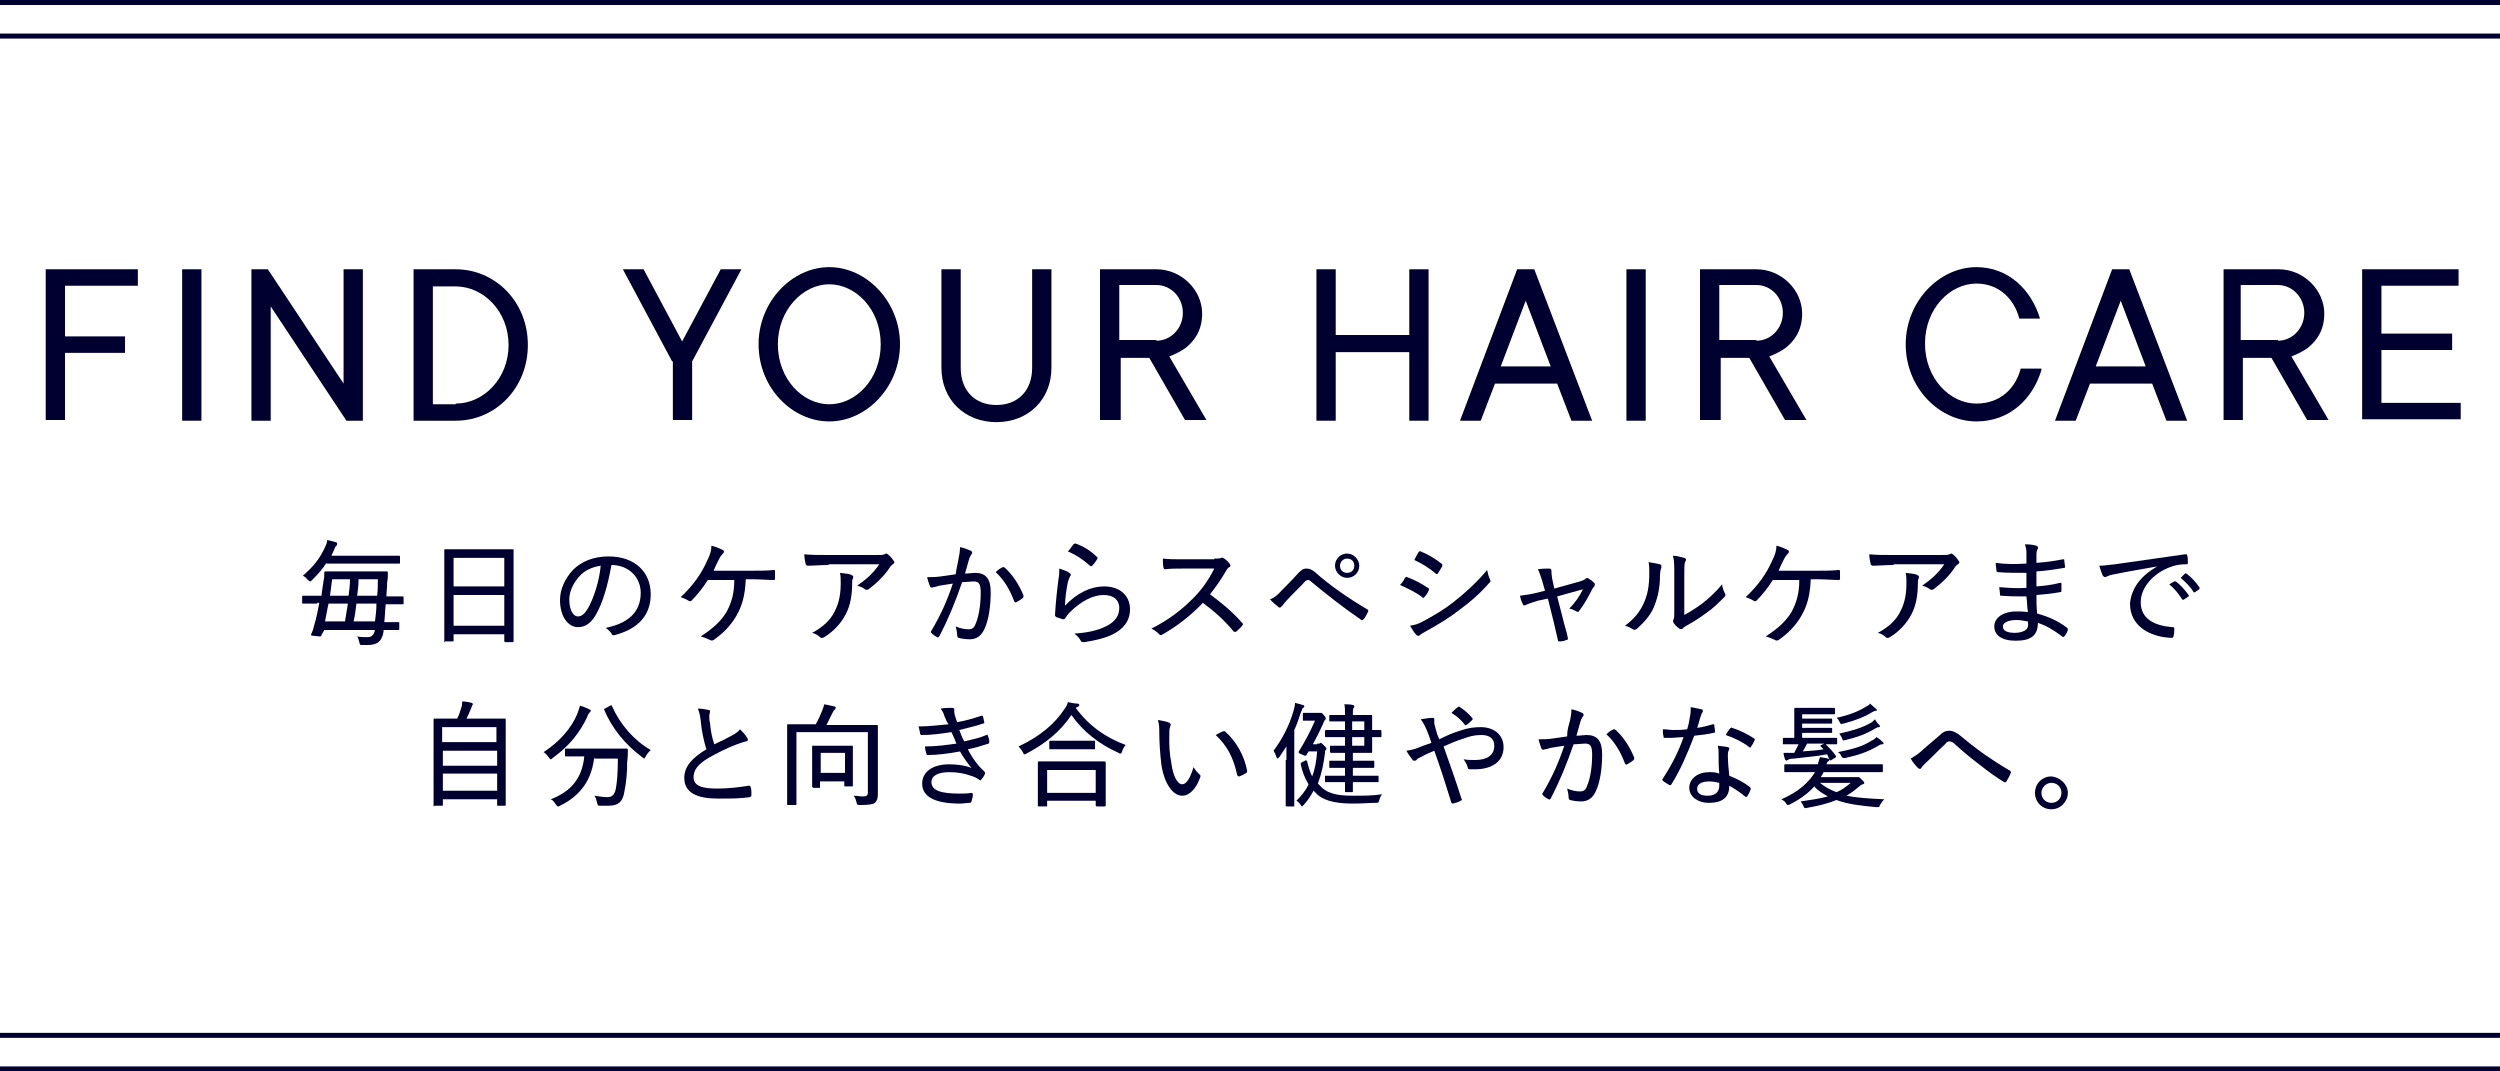 <?xml version="1.0" encoding="utf-8"?>
<!-- Generator: Adobe Illustrator 27.0.0, SVG Export Plug-In . SVG Version: 6.00 Build 0)  -->
<svg version="1.1" id="レイヤー_1" xmlns="http://www.w3.org/2000/svg" xmlns:xlink="http://www.w3.org/1999/xlink" x="0px"
	 y="0px" viewBox="0 0 350 150" style="enable-background:new 0 0 350 150;" xml:space="preserve">
<style type="text/css">
	.st0{fill:#000030;}
</style>
<g>
	<g>
		<rect class="st0" width="350" height="0.7"/>
	</g>
	<g>
		<rect y="4.7" class="st0" width="350" height="0.7"/>
	</g>
</g>
<g>
	<g>
		<rect y="144.6" class="st0" width="350" height="0.7"/>
	</g>
	<g>
		<rect y="149.3" class="st0" width="350" height="0.7"/>
	</g>
</g>
<g>
	<path class="st0" d="M6.4,37.7h12.9V40H9.1v7.1h8.4v2.3H9.1v9.4H6.4V37.7z"/>
	<path class="st0" d="M25.5,37.7h2.7v21.2h-2.7V37.7z"/>
	<path class="st0" d="M35.2,37.7h2.3l10.6,16v-16h2.7v21.2h-2.3l-10.6-16v16h-2.7V37.7z"/>
	<path class="st0" d="M57.9,37.7h5.9c5.5,0,10.1,4.5,10.1,10.6c0,6-4.5,10.6-10.1,10.6h-5.9V37.7z M63.8,56.5c3.9,0,7.4-3.5,7.4-8.2
		c0-4.7-3.5-8.2-7.4-8.2h-3.2v16.5H63.8z"/>
	<path class="st0" d="M94.1,50.6l-6.9-12.9h2.9l5.4,10.1l5.4-10.1h2.9l-6.9,12.9v8.2h-2.7V50.6z"/>
	<path class="st0" d="M126,48.2c0,6-4.7,10.8-9.9,10.8s-9.9-4.7-9.9-10.8c0-6,4.7-10.8,9.9-10.8S126,42.2,126,48.2z M108.9,48.2
		c0,4.9,3.5,8.4,7.2,8.4s7.2-3.5,7.2-8.4c0-4.9-3.5-8.4-7.2-8.4S108.9,43.4,108.9,48.2z"/>
	<path class="st0" d="M131.8,37.7h2.7v13.8c0,3.2,2,5.2,5,5.2s5-2,5-5.2V37.7h2.7v13.8c0,4.4-3.2,7.6-7.7,7.6
		c-4.5,0-7.7-3.2-7.7-7.6V37.7z"/>
	<path class="st0" d="M154,37.7h7.9c3.5,0,6.4,2.9,6.4,6.2c0,2.5-1.2,3.9-2.3,4.8c-0.7,0.5-1.5,0.9-2.3,1.2l5.2,8.9h-3l-5-8.7h-4
		v8.7H154V37.7z M161.9,47.7c2,0,3.7-1.7,3.7-3.9s-1.7-3.9-3.7-3.9h-5.2v7.7H161.9z"/>
	<path class="st0" d="M184.3,37.7h2.7v9.2h10.3v-9.2h2.7v21.2h-2.7v-9.6H187v9.6h-2.7V37.7z"/>
	<path class="st0" d="M212.4,37.7h2.4l8.1,21.2h-2.9l-2-5.2h-8.7l-2,5.2h-2.9L212.4,37.7z M217.1,51.3l-3.5-9.2l-3.5,9.2H217.1z"/>
	<path class="st0" d="M227.7,37.7h2.7v21.2h-2.7V37.7z"/>
	<path class="st0" d="M238,37.7h7.9c3.5,0,6.4,2.9,6.4,6.2c0,2.5-1.2,3.9-2.3,4.8c-0.7,0.5-1.5,0.9-2.3,1.2l5.2,8.9h-3l-5-8.7h-4
		v8.7H238V37.7z M245.9,47.7c2,0,3.7-1.7,3.7-3.9s-1.7-3.9-3.7-3.9h-5.2v7.7H245.9z"/>
	<path class="st0" d="M285.8,51.8c-1.2,4-4.4,7.2-9.1,7.2c-5.2,0-9.9-4.7-9.9-10.8c0-6,4.7-10.8,9.9-10.8c4.5,0,7.7,3.2,8.9,7.2
		h-2.9c-0.7-2.7-2.8-4.9-6-4.9c-3.7,0-7.2,3.5-7.2,8.4c0,4.9,3.5,8.4,7.2,8.4c3.4,0,5.5-2.2,6.2-4.9H285.8z"/>
	<path class="st0" d="M295.7,37.7h2.4l8.1,21.2h-2.9l-2-5.2h-8.7l-2,5.2h-2.9L295.7,37.7z M300.4,51.3l-3.5-9.2l-3.5,9.2H300.4z"/>
	<path class="st0" d="M311.1,37.7h7.9c3.5,0,6.4,2.9,6.4,6.2c0,2.5-1.2,3.9-2.3,4.8c-0.7,0.5-1.5,0.9-2.3,1.2l5.2,8.9h-3l-5-8.7h-4
		v8.7h-2.7V37.7z M318.9,47.7c2,0,3.7-1.7,3.7-3.9s-1.7-3.9-3.7-3.9h-5.2v7.7H318.9z"/>
	<path class="st0" d="M330.8,37.7h13.4V40h-10.8v6.7h9.9v2.3h-9.9v7.4h11.1v2.3h-13.8V37.7z"/>
</g>
<g>
	<path class="st0" d="M44.4,84.5c-1.4,0-1.9,0-2,0c-0.1,0-0.1,0-0.1-0.1v-0.9c0-0.1,0-0.1,0.1-0.1c0.1,0,0.6,0,2,0H45
		c0.1-0.7,0.2-1.5,0.3-2.1c0.1-0.4,0.1-0.7,0.1-1.1c0-0.1,0-0.2,0.2-0.2c0.1,0,0.6,0,2.1,0h4.2c1.5,0,2.1,0,2.2,0
		c0.1,0,0.2,0,0.2,0.2c0,0.4,0,0.9-0.1,1.3c0,0.7-0.1,1.4-0.1,2h0.3c1.5,0,1.9,0,2,0c0.1,0,0.1,0,0.1,0.1v0.9c0,0.1,0,0.1-0.1,0.1
		c-0.1,0-0.6,0-2,0H54c-0.1,0.9-0.1,1.7-0.2,2.5c1.4,0,1.9,0,2,0c0.1,0,0.1,0,0.1,0.1v0.8c0,0.1,0,0.2-0.1,0.2c-0.1,0-0.6,0-2.1,0
		c0,0.1,0,0.2,0,0.2c-0.2,1.3-0.8,1.9-2.2,1.9c-0.2,0-0.5,0-0.8,0c-0.3,0-0.3,0-0.4-0.4c-0.1-0.3-0.1-0.5-0.3-0.8
		c0.5,0.1,1,0.1,1.4,0.1c0.6,0,0.9-0.2,1.1-1h-7.1L45,88.9c0,0.2-0.1,0.2-0.3,0.2L43.8,89c-0.3,0-0.3-0.1-0.2-0.3
		c0.2-0.4,0.3-0.8,0.4-1.2c0.3-1,0.5-2,0.7-3.1H44.4z M45.7,78.8c-0.5,0.8-1.1,1.5-2,2.4c-0.1,0.1-0.2,0.2-0.3,0.2s-0.1-0.1-0.3-0.2
		c-0.2-0.3-0.5-0.5-0.7-0.6c1.5-1.3,2.4-2.4,3.2-4.2c0.1-0.2,0.2-0.5,0.2-0.8c0.4,0.1,0.9,0.2,1.2,0.3c0.1,0,0.2,0.1,0.2,0.2
		c0,0.1,0,0.2-0.1,0.3c-0.1,0.1-0.2,0.2-0.3,0.5c-0.1,0.3-0.3,0.6-0.4,0.9h7.2c1.6,0,2.1,0,2.2,0c0.1,0,0.2,0,0.2,0.1v0.9
		c0,0.1,0,0.1-0.2,0.1c-0.1,0-0.6,0-2.2,0H45.7z M48.3,87c0.1-0.8,0.3-1.7,0.4-2.5H46c-0.2,0.8-0.3,1.6-0.5,2.5H48.3z M46.5,81.1
		c-0.1,0.8-0.2,1.5-0.3,2.3h2.6c0.1-0.8,0.2-1.5,0.2-2.3H46.5z M49.9,84.5c-0.1,0.8-0.2,1.7-0.4,2.5h3c0.1-0.8,0.2-1.6,0.2-2.5H49.9
		z M50.2,81.1c0,0.8-0.1,1.6-0.2,2.3h2.8c0.1-0.8,0.1-1.6,0.1-2.3H50.2z"/>
	<path class="st0" d="M62.3,89.9c-0.1,0-0.1,0-0.1-0.1c0-0.1,0-1,0-5.6v-3.1c0-3.1,0-4,0-4.1c0-0.1,0-0.1,0.1-0.1c0.1,0,0.7,0,2.2,0
		h5.1c1.6,0,2.1,0,2.2,0c0.1,0,0.1,0,0.1,0.1c0,0.1,0,1,0,3.7v3.5c0,4.6,0,5.4,0,5.5c0,0.1,0,0.2-0.1,0.2h-1c-0.1,0-0.2,0-0.2-0.2
		v-0.9h-7.1v0.9c0,0.1,0,0.1-0.1,0.1H62.3z M63.5,82.1h7.1v-4h-7.1V82.1z M70.6,87.6v-4.3h-7.1v4.3H70.6z"/>
	<path class="st0" d="M83.4,86.1c-0.7,1.2-1.5,1.7-2.5,1.7c-1.3,0-2.5-1.4-2.5-3.8c0-1.5,0.7-3,1.8-4.2c1.2-1.2,2.9-1.9,5-1.9
		c3.7,0,5.9,2.2,5.9,5.3c0,2.8-1.6,4.8-5,5.7c-0.3,0.1-0.4,0-0.5-0.2c-0.1-0.2-0.4-0.5-0.8-0.8c3-0.6,4.9-2.1,4.9-4.9
		c0-2.2-1.7-3.9-4.1-3.9C85.1,81.9,84.4,84.4,83.4,86.1z M81.1,80.7c-0.9,1-1.4,2.2-1.4,3.2c0,1.6,0.6,2.4,1.2,2.4
		c0.5,0,0.9-0.3,1.4-1.1c0.8-1.4,1.6-3.8,1.8-6C82.8,79.4,81.8,79.9,81.1,80.7z"/>
	<path class="st0" d="M104.4,81.2c-0.1,2.2-0.5,3.6-1.3,5c-0.8,1.4-1.9,2.5-3.2,3.4c-0.2,0.1-0.3,0.1-0.5,0
		c-0.4-0.2-0.9-0.4-1.3-0.5c1.7-1.1,2.8-2.1,3.6-3.4c0.7-1.3,1.1-2.6,1.1-4.5h-3.7c-0.7,1.1-1.5,2.1-2.3,2.9c-0.1,0.1-0.3,0.1-0.4,0
		c-0.3-0.2-0.8-0.4-1.1-0.5c1.8-1.7,2.9-3.3,3.7-5.1c0.4-0.8,0.6-1.4,0.6-2.1c0.5,0.1,1.2,0.4,1.6,0.6c0.2,0.1,0.2,0.4,0,0.5
		c-0.2,0.2-0.4,0.5-0.5,0.7c-0.3,0.6-0.6,1.2-0.8,1.7h5.5c1,0,2,0,2.9-0.1c0.2,0,0.2,0.1,0.2,0.2c0,0.3,0,0.7,0,1
		c0,0.1,0,0.2-0.2,0.2c-0.8,0-1.9-0.1-2.8-0.1H104.4z"/>
	<path class="st0" d="M116,79.1c-1.1,0-2.1,0.1-2.9,0.1c-0.2,0-0.2-0.1-0.3-0.2c-0.1-0.4-0.2-1-0.2-1.4c1,0.1,1.9,0.1,3.3,0.1h6.7
		c0.8,0,1,0,1.2-0.1c0.1,0,0.2-0.1,0.3-0.1c0.1,0,0.2,0.1,0.3,0.2c0.3,0.2,0.5,0.5,0.7,0.8c0.2,0.2,0.1,0.4-0.1,0.5
		c-0.2,0.1-0.3,0.3-0.4,0.4c-0.7,1.1-1.8,2.2-3,3.1c-0.2,0.1-0.4,0.1-0.5,0c-0.3-0.2-0.6-0.4-1.1-0.5c1.3-0.9,2.3-1.8,3.1-3H116z
		 M116.9,85.5c0.6-1.2,0.8-2.4,0.8-3.9c0-0.6,0-0.9-0.1-1.4c0.6,0.1,1.3,0.1,1.6,0.3c0.3,0.1,0.3,0.3,0.2,0.5
		c-0.1,0.2-0.1,0.4-0.1,0.7c0,1.4-0.2,3-0.9,4.3c-0.6,1.2-1.7,2.4-3,3.2c-0.2,0.1-0.4,0.2-0.6,0c-0.3-0.3-0.7-0.5-1.1-0.6
		C115.2,87.8,116.3,86.8,116.9,85.5z"/>
	<path class="st0" d="M134.2,78.2c0.1-0.5,0.2-1,0.2-1.6c0.6,0.1,1,0.3,1.5,0.5c0.2,0.1,0.3,0.3,0.1,0.5c-0.1,0.2-0.2,0.3-0.3,0.6
		c-0.2,0.7-0.4,1.4-0.6,2.1c0.5,0,1.1-0.1,1.4-0.1c1.5,0,2.2,0.8,2.2,2.7c0,2-0.3,4-0.9,5.2c-0.4,0.9-1.1,1.4-2,1.4
		c-0.7,0-1.2-0.1-1.6-0.2c-0.1,0-0.2-0.2-0.2-0.4c0-0.4-0.1-0.8-0.2-1.2c0.7,0.3,1.3,0.4,1.8,0.4c0.5,0,0.8-0.2,1-0.8
		c0.4-0.9,0.7-2.5,0.7-4.3c0-1.2-0.2-1.6-1-1.6c-0.4,0-1.1,0.1-1.6,0.1c-1,2.9-2,5.3-3.2,7.6c-0.1,0.1-0.2,0.2-0.3,0.1
		c-0.2-0.1-0.7-0.4-0.8-0.6c-0.1-0.1-0.1-0.2,0-0.3c1.3-2.2,2.2-4.2,3-6.6c-0.6,0.1-1.2,0.2-1.9,0.3c-0.4,0.1-0.6,0.2-0.8,0.2
		c-0.2,0.1-0.4,0.1-0.5-0.1c-0.1-0.3-0.3-0.8-0.4-1.3c0.6,0,1.3,0,1.9-0.1c0.8-0.1,1.4-0.2,2.1-0.3
		C133.9,79.5,134.1,78.9,134.2,78.2z M140.4,79.4c0.1,0,0.2,0,0.3,0.1c1.1,1,2,2.4,2.6,3.9c0,0.1,0,0.2-0.1,0.3
		c-0.2,0.2-0.7,0.5-0.9,0.6c-0.1,0.1-0.3,0-0.3-0.1c-0.6-1.6-1.4-3-2.6-4.1C139.7,79.8,140.1,79.5,140.4,79.4z"/>
	<path class="st0" d="M149.7,80.2c0.2,0.1,0.3,0.3,0.1,0.5c-0.1,0.2-0.2,0.5-0.3,0.8c-0.2,1-0.4,2.3-0.4,3.3
		c1.6-1.7,3.5-2.7,5.5-2.7c2.2,0,3.6,1.3,3.6,3.2c0,1.7-1,2.8-2.4,3.5c-1.2,0.6-2.7,0.9-4,1.1c-0.3,0-0.4,0-0.5-0.2
		c-0.2-0.4-0.5-0.7-0.9-1c1.7-0.1,3.2-0.4,4.4-1c1.3-0.6,1.9-1.5,1.9-2.6c0-1-0.7-1.8-2.2-1.8c-1.5,0-3.2,0.9-4.7,2.4
		c-0.3,0.3-0.5,0.6-0.7,0.9c-0.1,0.1-0.1,0.1-0.3,0.1c-0.3-0.1-0.6-0.2-0.9-0.3c-0.1-0.1-0.2-0.1-0.2-0.3c0.1-1.8,0.3-3.6,0.5-5.1
		c0.1-0.5,0.1-0.9,0.1-1.4C148.9,79.8,149.5,80,149.7,80.2z M150.3,76.2c0.1-0.1,0.1-0.1,0.3-0.1c1.1,0.4,2.1,1,3,1.9
		c0.1,0.1,0.1,0.1,0,0.3c-0.2,0.3-0.4,0.6-0.7,0.9c-0.1,0.1-0.2,0.1-0.3,0c-0.9-0.8-1.9-1.5-3.1-2C149.9,76.8,150.1,76.4,150.3,76.2
		z"/>
	<path class="st0" d="M170,78.2c0.5,0,0.8,0,1-0.1c0.1-0.1,0.2,0,0.4,0.1c0.3,0.2,0.6,0.5,0.8,0.8c0.1,0.2,0.1,0.3-0.1,0.4
		c-0.2,0.1-0.4,0.4-0.5,0.6c-0.7,1.2-1.4,2.2-2.2,3.2c1.6,1.2,3.1,2.4,4.5,4c0.1,0.1,0.2,0.2,0,0.4c-0.2,0.3-0.5,0.5-0.8,0.8
		c-0.1,0.1-0.2,0.1-0.4,0c-1.3-1.6-2.8-2.9-4.3-4c-1.8,1.9-3.7,3.3-5.6,4.4c-0.2,0.1-0.4,0.2-0.5,0c-0.3-0.3-0.7-0.6-1.1-0.8
		c2.4-1.2,4.2-2.6,5.8-4.2c1.1-1.1,2.1-2.4,3-4.2h-4.5c-0.9,0-1.6,0-2.4,0.1c-0.1,0-0.2-0.1-0.2-0.2c-0.1-0.3-0.1-0.9-0.1-1.3
		c0.8,0.1,1.6,0.1,2.6,0.1H170z"/>
	<path class="st0" d="M179.4,82.7c0.7-0.7,1.5-1.5,2.3-2.4c0.5-0.5,0.7-0.7,1.2-0.7c0.4,0,0.7,0.1,1.2,0.5c2,1.8,4.6,3.6,7.3,5.2
		c0.2,0.1,0.2,0.2,0.1,0.4c-0.2,0.4-0.4,0.8-0.6,1c-0.1,0.1-0.2,0.2-0.3,0.1c-2.5-1.7-4.9-3.6-7.2-5.5c-0.1-0.1-0.2-0.1-0.3-0.1
		c-0.1,0-0.2,0.1-0.3,0.1c-0.7,0.8-1.6,1.6-2.7,2.8c-0.4,0.4-0.5,0.7-0.7,0.8c-0.1,0.2-0.3,0.2-0.4,0.1c-0.3-0.3-0.8-0.6-1.2-1.1
		C178.2,83.8,178.8,83.4,179.4,82.7z M190.3,79.2c0,1-0.8,1.7-1.7,1.7s-1.7-0.8-1.7-1.7c0-1,0.8-1.7,1.7-1.7S190.3,78.3,190.3,79.2z
		 M187.6,79.2c0,0.6,0.4,1,1,1s1-0.4,1-1c0-0.6-0.4-1-1-1S187.6,78.7,187.6,79.2z"/>
	<path class="st0" d="M196.7,80.9c0.1-0.1,0.2-0.2,0.3-0.1c1.1,0.4,2,0.9,2.9,1.5c0.2,0.1,0.2,0.2,0.1,0.4c-0.1,0.3-0.4,0.7-0.6,0.9
		c-0.1,0.1-0.2,0.2-0.3,0c-0.9-0.7-2-1.2-3.1-1.7C196.4,81.5,196.6,81.1,196.7,80.9z M199.2,87c1.5-0.8,2.9-1.6,4.4-2.8
		c1.3-1,3.1-2.6,4.6-4.4c0.1,0.5,0.2,0.9,0.4,1.3c0.1,0.2,0.1,0.4-0.1,0.5c-1.4,1.6-2.7,2.7-4.2,3.8c-1.4,1.1-2.9,2-4.7,3
		c-0.4,0.2-0.7,0.4-0.8,0.5c-0.2,0.2-0.4,0.1-0.5,0c-0.3-0.3-0.6-0.8-0.9-1.3C198,87.5,198.5,87.4,199.2,87z M198.6,77.3
		c0.1-0.1,0.2-0.2,0.3-0.1c1,0.4,2,1,2.9,1.7c0.2,0.1,0.1,0.2,0.1,0.4c-0.2,0.3-0.4,0.7-0.6,1c-0.1,0.1-0.2,0.1-0.3,0
		c-0.8-0.7-1.9-1.4-3-1.9C198.2,78,198.4,77.6,198.6,77.3z"/>
	<path class="st0" d="M215.3,84.1c-0.6,0.2-1.3,0.4-1.7,0.6c-0.2,0.1-0.3,0.1-0.4-0.1c-0.1-0.2-0.3-0.6-0.4-1.2
		c0.8-0.1,1.5-0.2,2.3-0.4l1.2-0.3l-0.4-1.4c-0.2-0.6-0.3-1-0.6-1.6c0.5-0.1,1.3-0.1,1.6-0.1c0.2,0,0.3,0.1,0.3,0.3
		c0,0.2,0,0.5,0.1,1.1l0.3,1.4l3.6-1c0.3-0.1,0.6-0.2,0.8-0.4c0.1-0.1,0.3-0.1,0.4,0c0.2,0.1,0.6,0.4,0.8,0.6c0.1,0.1,0.1,0.3,0,0.5
		c-0.1,0.1-0.2,0.2-0.3,0.4c-0.5,1-1.1,2.1-1.8,3c-0.1,0.2-0.2,0.2-0.4,0.1c-0.2-0.1-0.5-0.3-1-0.4c0.8-0.8,1.5-1.8,1.9-2.7l-3.6,1
		l0.8,3.1c0.2,0.9,0.5,1.7,0.7,2.7c0,0.2,0,0.3-0.2,0.3c-0.2,0.1-0.6,0.2-0.9,0.2c-0.2,0-0.3,0-0.3-0.2c-0.2-0.9-0.4-1.7-0.6-2.6
		l-0.8-3.2L215.3,84.1z"/>
	<path class="st0" d="M232.4,79c0.2,0.1,0.2,0.2,0.2,0.4c-0.1,0.3-0.2,0.7-0.2,1.2c0,1.9-0.4,3.3-0.9,4.5c-0.5,1.1-1.3,2-2.3,2.9
		c-0.2,0.2-0.4,0.2-0.6,0.1c-0.3-0.2-0.7-0.4-1.1-0.5c1.2-0.9,2-1.8,2.6-3.1c0.5-1.1,0.8-2.2,0.8-4.3c0-0.7,0-1-0.1-1.5
		C231.4,78.8,232,78.9,232.4,79z M235.8,86.1c0.9-0.5,1.7-1,2.5-1.6c0.9-0.7,1.9-1.6,2.8-2.7c0,0.4,0.2,0.9,0.4,1.3
		c0.1,0.2,0.1,0.3-0.1,0.5c-0.8,0.8-1.6,1.6-2.5,2.2c-0.8,0.6-1.7,1.2-2.8,1.8c-0.3,0.2-0.4,0.2-0.5,0.4c-0.2,0.1-0.4,0.1-0.5,0
		c-0.3-0.2-0.6-0.5-0.8-0.8c-0.1-0.2-0.1-0.3,0-0.5c0.1-0.2,0.1-0.4,0.1-1.4v-4.7c0-1.5,0-2.2-0.2-2.8c0.5,0,1.2,0.2,1.6,0.3
		c0.3,0.1,0.3,0.3,0.1,0.6c-0.1,0.3-0.1,0.7-0.1,2V86.1z"/>
	<path class="st0" d="M253.5,81.2c-0.1,2.2-0.5,3.6-1.3,5c-0.8,1.4-1.9,2.5-3.2,3.4c-0.2,0.1-0.3,0.1-0.5,0
		c-0.4-0.2-0.9-0.4-1.3-0.5c1.7-1.1,2.8-2.1,3.6-3.4c0.7-1.3,1.1-2.6,1.1-4.5h-3.7c-0.7,1.1-1.5,2.1-2.3,2.9c-0.1,0.1-0.3,0.1-0.4,0
		c-0.3-0.2-0.8-0.4-1.1-0.5c1.8-1.7,2.9-3.3,3.7-5.1c0.4-0.8,0.6-1.4,0.6-2.1c0.5,0.1,1.2,0.4,1.6,0.6c0.2,0.1,0.2,0.4,0,0.5
		c-0.2,0.2-0.4,0.5-0.5,0.7c-0.3,0.6-0.6,1.2-0.8,1.7h5.5c1,0,2,0,2.9-0.1c0.2,0,0.2,0.1,0.2,0.2c0,0.3,0,0.7,0,1
		c0,0.1,0,0.2-0.2,0.2c-0.8,0-1.9-0.1-2.8-0.1H253.5z"/>
	<path class="st0" d="M265.1,79.1c-1.1,0-2.1,0.1-2.9,0.1c-0.2,0-0.2-0.1-0.3-0.2c-0.1-0.4-0.2-1-0.2-1.4c1,0.1,1.9,0.1,3.3,0.1h6.7
		c0.8,0,1,0,1.2-0.1c0.1,0,0.2-0.1,0.3-0.1c0.1,0,0.2,0.1,0.3,0.2c0.3,0.2,0.5,0.5,0.7,0.8c0.2,0.2,0.1,0.4-0.1,0.5
		c-0.2,0.1-0.3,0.3-0.4,0.4c-0.7,1.1-1.8,2.2-3,3.1c-0.2,0.1-0.4,0.1-0.5,0c-0.3-0.2-0.6-0.4-1.1-0.5c1.3-0.9,2.3-1.8,3.1-3H265.1z
		 M266.1,85.5c0.6-1.2,0.8-2.4,0.8-3.9c0-0.6,0-0.9-0.1-1.4c0.6,0.1,1.3,0.1,1.6,0.3c0.3,0.1,0.3,0.3,0.2,0.5
		c-0.1,0.2-0.1,0.4-0.1,0.7c0,1.4-0.2,3-0.9,4.3c-0.6,1.2-1.7,2.4-3,3.2c-0.2,0.1-0.4,0.2-0.6,0c-0.3-0.3-0.7-0.5-1.1-0.6
		C264.4,87.8,265.5,86.8,266.1,85.5z"/>
	<path class="st0" d="M283.7,83.5c-1.2,0-2.4,0-3.5-0.1c-0.2,0-0.2,0-0.2-0.2c0-0.3-0.1-0.7-0.1-1c1.2,0.1,2.5,0.2,3.8,0.1
		c0-0.7,0-1.4,0-2.1c-1.6,0-2.8,0-4-0.1c-0.1,0-0.2-0.1-0.2-0.2c0-0.3-0.1-0.6-0.1-1.1c1.4,0.2,2.8,0.2,4.3,0.1c0-0.6,0-1.1,0-1.6
		c0-0.4-0.1-0.7-0.2-1.1c0.7,0,1.2,0.1,1.6,0.2c0.2,0.1,0.3,0.3,0.2,0.4c-0.1,0.2-0.2,0.4-0.2,0.8c0,0.4,0,0.7,0,1.2
		c1.5-0.1,2.7-0.3,3.7-0.5c0.1,0,0.2,0,0.2,0.1c0,0.3,0.1,0.7,0.1,0.9c0,0.2,0,0.2-0.1,0.2c-1.2,0.2-2.4,0.4-3.9,0.5
		c0,0.7,0,1.5,0,2.1c1.2-0.1,2.1-0.2,3.3-0.5c0.1,0,0.2,0,0.2,0.1c0,0.2,0,0.6,0,1c0,0.1,0,0.2-0.2,0.2c-1.1,0.2-2,0.3-3.3,0.4
		c0,0.9,0,1.7,0.1,2.6c1.5,0.4,2.9,1,4.2,2c0.1,0.1,0.1,0.2,0.1,0.3c-0.1,0.3-0.3,0.7-0.5,0.9c-0.1,0.1-0.2,0.1-0.3,0
		c-1.2-0.9-2.2-1.5-3.4-1.9c0,1.8-1,2.5-3.1,2.5c-2,0-3-0.8-3-2c0-1.2,1.2-2.1,3.1-2.1c0.5,0,1,0,1.6,0.1
		C283.8,85,283.8,84.3,283.7,83.5z M282.3,86.8c-1.2,0-1.9,0.4-1.9,0.9c0,0.6,0.6,0.9,1.7,0.9c0.7,0,1.3-0.2,1.6-0.5
		c0.2-0.2,0.3-0.5,0.2-1.1C283.3,86.9,282.8,86.8,282.3,86.8z"/>
	<path class="st0" d="M302,79.3c-2.2,0.4-4.1,0.7-6,1.1c-0.6,0.1-0.8,0.2-1,0.3c-0.1,0-0.2,0.1-0.3,0.1c-0.1,0-0.2-0.1-0.3-0.2
		c-0.2-0.4-0.3-0.8-0.5-1.4c0.7,0,1.1-0.1,2.2-0.2c2.2-0.3,5.6-0.8,9.8-1.4c0.2,0,0.3,0,0.3,0.1c0.1,0.3,0.1,0.8,0.1,1.1
		c0,0.2-0.1,0.2-0.3,0.2c-0.8,0-1.4,0.1-2.2,0.4c-2.4,0.9-4.1,2.9-4.1,4.9c0,2.4,2,3.3,4.4,3.5c0.2,0,0.3,0,0.3,0.2
		c0,0.3,0,0.7-0.1,1c0,0.2-0.1,0.3-0.3,0.3c-2.8-0.1-5.8-1.5-5.8-4.8C298.4,82.4,299.6,80.7,302,79.3L302,79.3z M304.4,81.4
		c0.1,0,0.1,0,0.2,0c0.6,0.4,1.3,1.2,1.8,1.9c0.1,0.1,0,0.2,0,0.2l-0.6,0.4c-0.1,0.1-0.2,0.1-0.3,0c-0.5-0.8-1.1-1.5-1.8-2.1
		L304.4,81.4z M305.9,80.3c0.1,0,0.1-0.1,0.2,0c0.7,0.5,1.3,1.2,1.8,1.9c0.1,0.1,0,0.2,0,0.3l-0.6,0.4c-0.1,0.1-0.2,0-0.2,0
		c-0.4-0.7-1.1-1.4-1.8-2L305.9,80.3z"/>
</g>
<g>
	<path class="st0" d="M60.8,112.9c-0.1,0-0.1,0-0.1-0.1c0-0.1,0-0.9,0-5.1v-3c0-3,0-3.8,0-3.9c0-0.1,0-0.2,0.1-0.2
		c0.1,0,0.7,0,2.2,0h1c0.3-0.5,0.4-1,0.6-1.6c0.1-0.2,0.1-0.5,0.1-0.8c0.4,0,1,0.1,1.3,0.2c0.1,0,0.2,0.1,0.2,0.2
		c0,0.1-0.1,0.1-0.1,0.2C66,99,66,99.1,65.9,99.3c-0.2,0.4-0.3,0.8-0.6,1.3h3.2c1.6,0,2.1,0,2.2,0c0.1,0,0.1,0,0.1,0.2
		c0,0.1,0,0.9,0,3.5v3.3c0,4.3,0,5,0,5.1c0,0.1,0,0.1-0.1,0.1h-1c-0.1,0-0.1,0-0.1-0.1v-0.8h-7.6v0.8c0,0.1,0,0.1-0.1,0.1H60.8z
		 M61.9,103.9h7.6v-2.1h-7.6V103.9z M69.6,107.2v-2.1h-7.6v2.1H69.6z M69.6,110.7v-2.4h-7.6v2.4H69.6z"/>
	<path class="st0" d="M80.8,100c0.1-0.3,0.3-0.8,0.4-1.2c0.4,0.1,0.9,0.3,1.3,0.5c0.2,0.1,0.2,0.1,0.2,0.2c0,0.1,0,0.1-0.1,0.2
		c-0.1,0.1-0.3,0.3-0.4,0.7c-1.1,2.3-2.6,4.1-4.8,5.7c-0.1,0.1-0.2,0.2-0.3,0.2c-0.1,0-0.1-0.1-0.3-0.3c-0.2-0.3-0.5-0.6-0.7-0.7
		C78.4,103.8,80,101.9,80.8,100z M83.2,105.9c-0.3,3.2-1.9,5.5-4.8,6.9c-0.1,0.1-0.2,0.1-0.3,0.1c-0.1,0-0.1-0.1-0.3-0.3
		c-0.2-0.3-0.4-0.6-0.7-0.7c2.9-1.1,4.4-3,4.7-6h-0.5c-1.5,0-2,0-2.1,0c-0.1,0-0.1,0-0.1-0.1v-0.9c0-0.1,0-0.1,0.1-0.1
		c0.1,0,0.6,0,2.1,0h4.2c1.6,0,2.1,0,2.2,0c0.1,0,0.2,0,0.2,0.2c0,0.5,0,1-0.1,1.7c0,1.5-0.1,2.7-0.4,4.2c-0.2,1.2-0.7,1.9-2.2,1.9
		c-0.5,0-0.8,0-1.2,0c-0.3,0-0.3,0-0.4-0.4c-0.1-0.4-0.2-0.8-0.4-1c0.8,0.1,1.2,0.2,1.8,0.2c0.7,0,1-0.3,1.2-1.1
		c0.2-1,0.3-2.4,0.3-4.3H83.2z M85.4,98.8c0.2-0.1,0.2-0.1,0.3,0.1c1.1,2.5,3.1,4.8,5.4,6.1c-0.2,0.2-0.5,0.5-0.7,0.9
		c-0.1,0.2-0.2,0.3-0.2,0.3c-0.1,0-0.1-0.1-0.3-0.2c-2.4-1.8-4.2-4-5.3-6.6c-0.1-0.1,0-0.2,0.1-0.2L85.4,98.8z"/>
	<path class="st0" d="M99.2,99.4c0.2,0,0.2,0.1,0.2,0.2c0,0.2-0.1,0.4-0.1,0.6c0,0.3,0,0.7,0.1,1c0.1,1.2,0.3,2.1,0.6,3
		c0.9-0.4,1.7-0.8,2.6-1.3c0.5-0.3,0.8-0.5,1-0.8c0.4,0.4,0.8,0.8,1,1.2c0.2,0.2,0.1,0.5-0.2,0.5c-0.4,0.1-1,0.3-1.5,0.5
		c-1.3,0.5-2.6,1.2-3.7,1.8c-1.5,0.9-2.1,1.7-2.1,2.7c0,1.2,1.1,1.6,3.3,1.6c1.6,0,3.2-0.2,4.4-0.4c0.2,0,0.2,0,0.3,0.2
		c0.1,0.3,0.1,0.7,0.1,1.1c0,0.2-0.1,0.2-0.2,0.3c-1.4,0.2-2.6,0.2-4.5,0.2c-2.9,0-4.7-0.8-4.7-2.9c0-1.6,1.1-2.8,3.1-4
		c-0.4-1.2-0.7-2.8-0.8-4c-0.1-0.8-0.2-1.2-0.4-1.7C98.1,99.2,98.8,99.3,99.2,99.4z"/>
	<path class="st0" d="M122.9,108.5c0,1.3,0,2.1,0,2.7c0,0.5-0.1,0.9-0.4,1.2c-0.3,0.2-0.8,0.3-2.1,0.3c-0.4,0-0.4,0-0.5-0.4
		c-0.1-0.4-0.2-0.7-0.4-0.9c0.5,0,0.8,0.1,1.3,0.1c0.5,0,0.7-0.1,0.7-0.6v-8.4h-10v7.7c0,1.6,0,2.3,0,2.4c0,0.1,0,0.1-0.1,0.1h-1.1
		c-0.1,0-0.1,0-0.1-0.1c0-0.1,0-0.8,0-2.5V104c0-1.7,0-2.4,0-2.5c0-0.1,0-0.1,0.1-0.1c0.1,0,0.7,0,2.2,0h1.7
		c0.4-0.7,0.7-1.4,0.9-1.9c0.1-0.3,0.2-0.5,0.3-0.9c0.5,0.1,1,0.2,1.4,0.3c0.1,0,0.2,0.1,0.2,0.2c0,0.1-0.1,0.2-0.1,0.2
		c-0.1,0.1-0.2,0.2-0.3,0.4c-0.3,0.6-0.6,1.2-0.9,1.8h4.8c1.6,0,2.1,0,2.2,0c0.1,0,0.2,0,0.2,0.1c0,0.1,0,0.9,0,2.6V108.5z
		 M113.8,110.2c-0.1,0-0.1,0-0.1-0.1c0-0.1,0-0.5,0-2.6v-1.3c0-1.2,0-1.6,0-1.7c0-0.1,0-0.1,0.1-0.1c0.1,0,0.5,0,1.7,0h2.1
		c1.2,0,1.6,0,1.7,0c0.1,0,0.1,0,0.1,0.1c0,0.1,0,0.5,0,1.5v1.4c0,2.1,0,2.5,0,2.6c0,0.1,0,0.1-0.1,0.1h-0.9c-0.2,0-0.2,0-0.2-0.1
		v-0.6h-3.4v0.8c0,0.1,0,0.1-0.2,0.1H113.8z M114.9,108.2h3.4v-2.8h-3.4V108.2z"/>
	<path class="st0" d="M132.2,100.2c-0.1-0.4-0.3-0.7-0.5-1c0.5-0.1,1.1-0.1,1.6-0.1c0.2,0,0.3,0.1,0.3,0.2c0,0.1,0,0.2,0,0.3
		c0,0.1,0,0.3,0.1,0.6c0.1,0.4,0.2,0.6,0.3,0.9c1.2-0.2,2.2-0.5,3.4-0.9c0.1,0,0.2,0,0.2,0.1c0.1,0.2,0.1,0.5,0.2,0.8
		c0,0.1,0,0.2-0.2,0.2c-1.1,0.4-2.2,0.6-3.3,0.9c0.2,0.5,0.4,1.1,0.7,1.6c1.2-0.3,2.2-0.5,3.1-0.9c0.1-0.1,0.2,0,0.2,0.1
		c0.1,0.3,0.2,0.5,0.2,0.8c0,0.1,0,0.2-0.1,0.3c-0.9,0.3-1.9,0.6-2.9,0.8c0.6,1.2,1.4,2.3,2.3,3.1c0.1,0.1,0.1,0.2,0.1,0.3
		c-0.1,0.3-0.3,0.6-0.5,0.8c-0.1,0.2-0.2,0.2-0.4,0c-0.3-0.2-0.7-0.4-1.1-0.5c-0.8-0.3-1.8-0.5-3-0.5c-1.6,0-2.5,0.5-2.5,1.4
		c0,1.2,1.4,1.6,3.9,1.6c0.6,0,1.2,0,1.7-0.1c0.1,0,0.2,0.1,0.2,0.2c0,0.3-0.1,0.7-0.2,1c0,0.1-0.1,0.2-0.3,0.2
		c-0.4,0-0.8,0.1-1.3,0.1c-3.4,0-5.3-0.9-5.3-2.8c0-1.6,1.4-2.7,3.8-2.7c1.3,0,2.3,0.2,3.1,0.5c-0.5-0.6-1.1-1.4-1.6-2.3
		c-1.6,0.3-3.2,0.5-4.5,0.5c-0.1,0-0.2,0-0.2-0.2c-0.1-0.2-0.2-0.7-0.2-1c1.6,0,3-0.2,4.4-0.4c-0.2-0.5-0.4-1-0.7-1.6
		c-1.4,0.2-2.7,0.4-4.1,0.4c-0.2,0-0.2,0-0.3-0.2c0-0.2-0.1-0.6-0.2-1c1.5,0,3-0.2,4.2-0.3C132.5,101,132.4,100.7,132.2,100.2z"/>
	<path class="st0" d="M150.6,99.1c1.9,2.6,4.3,4.2,7,5.2c-0.2,0.2-0.4,0.5-0.5,0.9c-0.1,0.2-0.1,0.3-0.2,0.3c-0.1,0-0.2,0-0.3-0.1
		c-2.7-1.2-5-3-6.6-5.3c-1.6,2.4-3.8,4.1-6.3,5.4c-0.1,0.1-0.2,0.1-0.3,0.1c-0.1,0-0.1-0.1-0.2-0.3c-0.2-0.3-0.4-0.6-0.6-0.8
		c3-1.4,5.1-3.2,6.4-5.2c0.3-0.4,0.4-0.6,0.5-1c0.5,0.1,1,0.2,1.3,0.2c0.2,0,0.3,0.1,0.3,0.2c0,0.1,0,0.1-0.1,0.2L150.6,99.1z
		 M145.4,112.9c-0.1,0-0.1,0-0.1-0.1c0-0.1,0-0.5,0-2.8v-1.3c0-1.3,0-1.8,0-1.9c0-0.1,0-0.2,0.1-0.2c0.1,0,0.7,0,2.2,0h4.8
		c1.6,0,2.1,0,2.2,0c0.1,0,0.2,0,0.2,0.2c0,0.1,0,0.5,0,1.6v1.5c0,2.3,0,2.7,0,2.8c0,0.1,0,0.2-0.2,0.2h-1c-0.1,0-0.2,0-0.2-0.2
		v-0.6h-6.8v0.7c0,0.1,0,0.1-0.1,0.1H145.4z M146.6,111h6.8v-3.2h-6.8V111z M151.3,103.7c1.3,0,1.8,0,1.9,0c0.1,0,0.1,0,0.1,0.2v0.9
		c0,0.1,0,0.1-0.1,0.1c-0.1,0-0.5,0-1.9,0h-2.5c-1.3,0-1.7,0-1.8,0c-0.1,0-0.1,0-0.1-0.1v-0.9c0-0.1,0-0.2,0.1-0.2
		c0.1,0,0.5,0,1.8,0H151.3z"/>
	<path class="st0" d="M163.7,101.2c0.1,0.1,0.2,0.1,0.2,0.2c0,0.1,0,0.2-0.1,0.4c-0.1,0.2-0.1,0.8-0.1,1.5c0,1,0,2.1,0.3,3.6
		c0.2,1.6,0.8,2.9,1.5,2.9c0.6,0,1.1-0.8,1.6-2.4c0.3,0.5,0.5,0.7,0.8,1c0.2,0.1,0.2,0.3,0.1,0.5c-0.5,1.4-1.4,2.5-2.5,2.5
		c-1.3,0-2.5-1.7-2.9-4.3c-0.2-1.6-0.3-3.3-0.3-4.5c0-0.7,0-1.2-0.2-1.8C162.6,100.9,163.4,101,163.7,101.2z M171.2,102.4
		c0.1,0,0.2-0.1,0.3,0c1.6,1.4,2.7,3.4,3.1,5.5c0,0.1,0,0.2-0.1,0.3c-0.3,0.2-0.7,0.4-1,0.5c-0.1,0-0.2,0-0.3-0.2
		c-0.5-2.4-1.4-4.1-3-5.6C170.7,102.6,171,102.5,171.2,102.4z"/>
	<path class="st0" d="M180.1,106.4c0-0.5,0-1.2,0-1.9c-0.3,0.5-0.7,1-1,1.5c-0.1,0.1-0.2,0.2-0.2,0.2c-0.1,0-0.1-0.1-0.2-0.2
		c-0.1-0.4-0.3-0.7-0.4-0.9c1.2-1.6,2.2-3.5,2.8-5.6c0.1-0.4,0.2-0.7,0.2-1.1c0.4,0.1,0.8,0.2,1.1,0.3c0.1,0,0.2,0.1,0.2,0.2
		c0,0.1-0.1,0.2-0.2,0.2c-0.1,0.1-0.1,0.3-0.3,0.7c-0.3,0.8-0.5,1.6-0.9,2.4v8.1c0,1.6,0,2.4,0,2.5c0,0.1,0,0.1-0.1,0.1h-0.9
		c-0.1,0-0.2,0-0.2-0.1c0-0.1,0-0.8,0-2.5V106.4z M184.4,104.1c0.2,0,0.3,0,0.3,0c0.1,0,0.1-0.1,0.2-0.1c0.1,0,0.2,0.1,0.5,0.4
		c0.2,0.2,0.3,0.3,0.3,0.4c0,0.1,0,0.1-0.1,0.2c-0.1,0.1-0.1,0.2-0.1,0.4c-0.2,1.6-0.5,3-1,4.3c0.2,0.2,0.4,0.4,0.6,0.6
		c1.1,1,2.8,1.1,4.4,1.1c1.6,0,2.6,0,4-0.2c-0.2,0.2-0.3,0.5-0.4,0.8c-0.1,0.4-0.1,0.4-0.5,0.4c-0.9,0-1.8,0.1-3.1,0.1
		c-1.9,0-3.8-0.2-5-1.2c-0.2-0.2-0.4-0.4-0.6-0.6c-0.4,0.7-0.8,1.4-1.4,2c-0.1,0.1-0.2,0.2-0.2,0.2c-0.1,0-0.1-0.1-0.2-0.2
		c-0.2-0.3-0.4-0.5-0.6-0.6c0.7-0.7,1.3-1.4,1.7-2.3c-0.5-0.8-0.9-1.8-1.1-2.8c0-0.1,0-0.2,0.2-0.3l0.4-0.2c0.2-0.1,0.2-0.1,0.3,0.1
		c0.2,0.8,0.4,1.5,0.7,2.1c0.4-1,0.6-2.2,0.7-3.5h-1.2l-0.3,0.5c0,0.1-0.1,0.1-0.2,0.1c-0.1,0-0.2-0.1-0.5-0.2
		c-0.3-0.1-0.4-0.2-0.4-0.3c0,0,0-0.1,0.1-0.2c0.8-1.3,1.6-2.8,2.2-4.2h-0.8c-0.6,0-0.7,0-0.8,0c-0.1,0-0.1,0-0.1-0.1v-0.8
		c0-0.1,0-0.2,0.1-0.2c0.1,0,0.3,0,1,0h0.8c0.2,0,0.3,0,0.4,0c0,0,0.1,0,0.2,0c0.1,0,0.2,0,0.5,0.4c0.2,0.2,0.2,0.3,0.2,0.4
		c0,0.1,0,0.1-0.1,0.2c-0.1,0.1-0.2,0.3-0.3,0.6c-0.4,0.9-0.9,1.9-1.4,2.8H184.4z M192.4,107.3c0,0.1,0,0.2-0.1,0.2
		c-0.1,0-0.5,0-1.8,0h-1.1v1.1h1.5c1.5,0,1.9,0,2,0c0.1,0,0.1,0,0.1,0.1v0.7c0,0.1,0,0.1-0.1,0.1c-0.1,0-0.6,0-2,0h-1.5
		c0,0.8,0,1.2,0,1.3c0,0.1,0,0.1-0.2,0.1h-0.8c-0.1,0-0.1,0-0.1-0.1c0,0,0-0.5,0-1.3h-0.7c-1.4,0-1.9,0-2,0c-0.1,0-0.1,0-0.1-0.1
		v-0.7c0-0.1,0-0.1,0.1-0.1c0.1,0,0.6,0,2,0h0.7v-1.1h-0.3c-1.3,0-1.7,0-1.8,0c-0.1,0-0.1,0-0.1-0.2v-0.7c0-0.1,0-0.1,0.1-0.1
		c0.1,0,0.5,0,1.8,0h0.3v-1.1h-0.4c-1.1,0-1.4,0-1.5,0c-0.1,0-0.2,0-0.2-0.2v-0.7c0-0.1,0-0.1,0.2-0.1c0.1,0,0.4,0,1.5,0h0.4v-1.2
		h-0.4c-1.6,0-2.1,0-2.2,0c-0.1,0-0.2,0-0.2-0.1v-0.7c0-0.1,0-0.2,0.2-0.2c0.1,0,0.6,0,2.2,0h0.4V101h-0.3c-1.2,0-1.6,0-1.7,0
		c-0.1,0-0.2,0-0.2-0.1v-0.7c0-0.1,0-0.1,0.2-0.1c0.1,0,0.5,0,1.7,0h0.3c0-0.8,0-1.2-0.1-1.5c0.5,0,0.8,0,1.2,0.1
		c0.1,0,0.2,0.1,0.2,0.2c0,0.1,0,0.2-0.1,0.2c-0.1,0.1-0.1,0.4-0.1,1h0.7c1.3,0,1.8,0,1.9,0c0.1,0,0.1,0,0.1,0.1c0,0.1,0,0.5,0,1.5
		v0.5c0.5,0,1,0,1.1,0c0.1,0,0.2,0,0.2,0.2v0.7c0,0.1,0,0.1-0.2,0.1c-0.1,0-0.6,0-1.1,0v0.5c0,1,0,1.4,0,1.5c0,0.1,0,0.2-0.1,0.2
		c-0.1,0-0.6,0-1.9,0h-0.7v1.1h1.1c1.3,0,1.7,0,1.8,0c0.1,0,0.1,0,0.1,0.1V107.3z M189.3,101v1.2h1.7V101H189.3z M191,103.2h-1.7
		v1.2h1.7V103.2z"/>
	<path class="st0" d="M204.4,102.3c1.1-0.4,2-0.5,2.9-0.5c1.9,0,3.2,1.1,3.2,2.8c0,2-1.6,3.1-4,3.1c-0.3,0-0.5,0-0.7,0
		c-0.2,0-0.3-0.1-0.3-0.2c-0.1-0.4-0.3-0.8-0.6-1.2c0.6,0.1,1,0.1,1.6,0.1c1.6,0,2.7-0.6,2.7-2c0-1.1-0.8-1.5-1.8-1.5
		c-1,0-1.7,0.2-2.5,0.5c-1,0.3-1.9,0.7-2.8,1.1c0.9,2.5,1.7,4.8,2.5,7.3c0.1,0.2,0.1,0.2-0.1,0.3c-0.3,0.2-0.7,0.3-1.1,0.4
		c-0.1,0-0.1,0-0.2-0.1c-0.8-2.6-1.5-4.8-2.4-7.3c-0.7,0.3-1.2,0.5-1.7,0.8c-0.4,0.2-0.7,0.3-0.8,0.5c-0.1,0.1-0.2,0.1-0.3,0.1
		c-0.1,0-0.2,0-0.3-0.2c-0.3-0.4-0.6-0.8-0.8-1.2c0.7-0.1,1.1-0.2,1.6-0.4c0.5-0.2,1-0.4,1.9-0.7c-0.2-0.6-0.4-1.2-0.7-1.9
		c-0.2-0.4-0.4-0.9-0.8-1.4c0.6-0.1,1.3-0.2,1.7-0.2c0.2,0,0.2,0.1,0.2,0.3c0,0.2,0,0.3,0,0.5c0.1,0.3,0.1,0.5,0.3,1.1
		c0.1,0.5,0.3,0.8,0.4,1.1C202.5,103,203.4,102.6,204.4,102.3z M204.1,99c0.1-0.1,0.2-0.1,0.3,0c0.6,0.4,1.2,0.9,1.7,1.5
		c0.1,0.1,0.1,0.2,0,0.3c-0.2,0.2-0.5,0.5-0.8,0.7c-0.1,0-0.2,0.1-0.2,0c-0.5-0.7-1.1-1.2-1.9-1.7C203.5,99.5,203.8,99.2,204.1,99z"
		/>
	<path class="st0" d="M219.8,100.9c0.1-0.5,0.2-1,0.2-1.6c0.6,0.1,1,0.3,1.5,0.5c0.2,0.1,0.3,0.3,0.1,0.5c-0.1,0.2-0.2,0.3-0.3,0.6
		c-0.2,0.7-0.4,1.4-0.6,2.1c0.5,0,1.1-0.1,1.4-0.1c1.5,0,2.2,0.8,2.2,2.7c0,2-0.3,4-0.9,5.2c-0.4,0.9-1.1,1.4-2,1.4
		c-0.7,0-1.2-0.1-1.6-0.2c-0.1,0-0.2-0.2-0.2-0.4c0-0.4-0.1-0.8-0.2-1.2c0.7,0.3,1.3,0.4,1.8,0.4c0.5,0,0.8-0.2,1-0.8
		c0.4-0.9,0.7-2.5,0.7-4.3c0-1.2-0.2-1.6-1-1.6c-0.4,0-1.1,0.1-1.6,0.1c-1,2.9-2,5.3-3.2,7.6c-0.1,0.1-0.2,0.2-0.3,0.1
		c-0.2-0.1-0.7-0.4-0.8-0.6c-0.1-0.1-0.1-0.2,0-0.3c1.3-2.2,2.2-4.2,3-6.6c-0.6,0.1-1.2,0.2-1.9,0.3c-0.4,0.1-0.6,0.2-0.8,0.2
		c-0.2,0.1-0.4,0.1-0.5-0.1c-0.1-0.3-0.3-0.8-0.4-1.3c0.6,0,1.3,0,1.9-0.1c0.8-0.1,1.4-0.2,2.1-0.3
		C219.4,102.2,219.6,101.6,219.8,100.9z M225.9,102.1c0.1,0,0.2,0,0.3,0.1c1.1,1,2,2.4,2.6,3.9c0,0.1,0,0.2-0.1,0.3
		c-0.2,0.2-0.7,0.5-0.9,0.6c-0.1,0.1-0.3,0-0.3-0.1c-0.6-1.6-1.4-3-2.6-4.1C225.2,102.5,225.6,102.2,225.9,102.1z"/>
	<path class="st0" d="M239.8,101.4c0.1,0,0.2,0,0.2,0.1c0,0.3,0.1,0.6,0.1,0.9c0,0.1,0,0.2-0.2,0.2c-0.9,0.2-1.7,0.3-2.7,0.4
		c-1,2.6-2,4.9-3.2,6.8c-0.1,0.2-0.2,0.1-0.3,0.1c-0.3-0.2-0.7-0.4-0.9-0.6c-0.1-0.1-0.1-0.2,0-0.3c1.3-2,2.2-3.8,2.9-5.8
		c-0.6,0-1.2,0.1-1.8,0.1c-0.3,0-0.5,0-0.8,0c-0.2,0-0.2,0-0.2-0.2c-0.1-0.3-0.1-0.6-0.1-1c0.6,0,1,0.1,1.4,0.1c0.7,0,1.2,0,2-0.1
		c0.2-0.6,0.3-1.2,0.4-1.8c0.1-0.5,0.1-0.8,0.1-1.3c0.5,0.1,1.1,0.2,1.5,0.3c0.1,0,0.2,0.1,0.2,0.2s0,0.2-0.1,0.3
		c-0.1,0.1-0.1,0.2-0.2,0.5c-0.2,0.5-0.3,1.1-0.5,1.6C238.4,101.8,239.1,101.6,239.8,101.4z M240.6,105.5c0-0.4,0-0.6-0.1-1.1
		c0.6,0.1,1,0.1,1.4,0.2c0.1,0,0.2,0.1,0.2,0.2c0,0,0,0.1-0.1,0.3c-0.1,0.2-0.1,0.4-0.1,0.7c0,0.9,0.1,1.8,0.2,2.8
		c1.2,0.5,2,0.9,2.9,1.6c0.1,0.1,0.1,0.1,0.1,0.3c-0.1,0.3-0.3,0.7-0.5,1c-0.1,0.1-0.2,0.1-0.3,0c-0.7-0.6-1.5-1.1-2.2-1.5
		c0,1.6-0.9,2.4-2.9,2.4c-1.4,0-2.7-0.8-2.7-2.1c0-1.3,1.2-2.2,2.8-2.2c0.4,0,0.9,0,1.4,0.2C240.6,107.4,240.6,106.3,240.6,105.5z
		 M239.3,109.4c-1.1,0-1.7,0.4-1.7,1c0,0.7,0.5,1,1.5,1c1.1,0,1.6-0.6,1.6-1.4c0-0.2,0-0.3,0-0.4
		C240.3,109.5,239.8,109.4,239.3,109.4z M242.2,102c0.1-0.1,0.2-0.2,0.3-0.1c1,0.3,2.2,0.9,3.1,1.5c0.1,0.1,0.1,0.2,0,0.3
		c-0.1,0.3-0.3,0.6-0.5,0.9c-0.1,0.1-0.1,0.1-0.2,0c-0.9-0.7-2.1-1.3-3.3-1.7C241.8,102.6,242,102.2,242.2,102z"/>
	<path class="st0" d="M252,108.1c-1.5,0-2,0-2.1,0c-0.1,0-0.1,0-0.1-0.2v-0.7c0-0.1,0-0.2,0.1-0.2c0.1,0,0.6,0,2.1,0h2.5
		c0.1-0.4,0.2-0.7,0.3-1c0.5,0.1,0.8,0.1,1.1,0.2c0.1,0,0.2,0.1,0.2,0.2c0,0.1-0.1,0.2-0.2,0.2c-0.1,0.1-0.1,0.2-0.2,0.4h5.7
		c1.5,0,2,0,2.1,0c0.1,0,0.1,0,0.1,0.2v0.7c0,0.1,0,0.2-0.1,0.2c-0.1,0-0.6,0-2.1,0h-6.1c-0.1,0.3-0.3,0.5-0.4,0.7h4.8
		c0.1,0,0.2,0,0.3,0s0.1,0,0.2,0c0.1,0,0.2,0.1,0.4,0.3c0.3,0.3,0.4,0.4,0.4,0.5c0,0.1-0.1,0.2-0.2,0.2c-0.1,0-0.3,0.1-0.5,0.3
		c-0.6,0.5-1.1,0.9-1.8,1.3c1.5,0.3,3.2,0.4,5.3,0.5c-0.3,0.3-0.4,0.5-0.6,0.8c-0.1,0.3-0.1,0.3-0.5,0.3c-2.2-0.2-4-0.4-5.6-1
		c-1.2,0.5-2.5,0.8-4.1,1.1c-0.4,0.1-0.4,0-0.5-0.2c-0.1-0.3-0.3-0.5-0.4-0.7c1.4-0.2,2.7-0.4,3.8-0.7c-0.7-0.4-1.4-0.8-1.9-1.4
		c-0.9,1-2,1.8-3.4,2.5c-0.1,0.1-0.2,0.1-0.3,0.1c-0.1,0-0.2-0.1-0.3-0.3c-0.1-0.2-0.3-0.3-0.6-0.5c2.3-1,3.8-2.3,4.7-3.8H252z
		 M255.8,105.6c-1.5,0.3-3.1,0.4-4.6,0.6c-0.6,0-0.8,0.1-0.9,0.2c-0.1,0-0.2,0.1-0.2,0.1c-0.1,0-0.1-0.1-0.2-0.2
		c-0.1-0.3-0.2-0.6-0.2-0.9c0.4,0,0.8,0,1.3,0h0.2c0.2-0.4,0.4-0.8,0.6-1.2h-0.1c-1.5,0-1.9,0-2,0c-0.1,0-0.1,0-0.1-0.1v-0.6
		c0-0.1,0-0.2,0.1-0.2c0.1,0,0.5,0,1.5,0v-2.6c0-0.9,0-1.3,0-1.4c0-0.1,0-0.2,0.1-0.2c0.1,0,0.5,0,1.7,0h2c1.2,0,1.6,0,1.7,0
		c0.1,0,0.2,0,0.2,0.2v0.6c0,0.1,0,0.1-0.2,0.1c-0.1,0-0.5,0-1.7,0h-2.7v0.6h2.4c1.2,0,1.5,0,1.6,0c0.1,0,0.2,0,0.2,0.1v0.5
		c0,0.1,0,0.1-0.2,0.1c-0.1,0-0.4,0-1.6,0h-2.4v0.6h2.4c1.2,0,1.5,0,1.6,0c0.1,0,0.2,0,0.2,0.1v0.5c0,0.1,0,0.1-0.2,0.1
		c-0.1,0-0.4,0-1.6,0h-2.4v0.7h2.8c1.5,0,2,0,2,0c0.1,0,0.1,0,0.1,0.2v0.6c0,0.1,0,0.1-0.1,0.1c-0.1,0-0.5,0-1.5,0
		c0.6,0.6,1,1,1.4,1.6c0.1,0.1,0.1,0.1-0.1,0.3l-0.5,0.3c-0.1,0.1-0.2,0.1-0.3-0.1L255.8,105.6z M252.4,105.2
		c0.9-0.1,1.9-0.1,2.9-0.3l-0.4-0.4c-0.1-0.1-0.1-0.1,0.1-0.2l0.4-0.2H253L252.4,105.2z M254.8,109.6c0.7,0.6,1.5,1,2.3,1.3
		c0.8-0.3,1.4-0.8,2-1.3H254.8z M262.6,99.2c0.1,0.1,0.2,0.2,0.2,0.2c0,0.1-0.1,0.1-0.2,0.1c-0.1,0-0.3,0.1-0.5,0.2
		c-1.1,0.7-2.5,1.2-4,1.6c-0.4,0.1-0.4,0.1-0.6-0.3c-0.1-0.2-0.2-0.4-0.4-0.5c1.8-0.4,3.1-0.9,4.2-1.6c0.2-0.1,0.4-0.2,0.5-0.4
		C262.1,98.8,262.4,99,262.6,99.2z M263.1,101.5c0.1,0.1,0.1,0.2,0.1,0.2c0,0.1-0.1,0.1-0.2,0.1c-0.1,0-0.3,0.1-0.5,0.2
		c-1.3,0.8-2.5,1.2-4.1,1.6c-0.4,0.1-0.4,0.1-0.5-0.2c-0.1-0.3-0.3-0.5-0.4-0.7c1.8-0.4,3.2-0.8,4.4-1.5c0.2-0.1,0.4-0.3,0.6-0.5
		C262.7,101.1,262.9,101.3,263.1,101.5z M263.6,103.9c0.1,0.1,0.1,0.1,0.1,0.2c0,0.1-0.1,0.1-0.2,0.1c-0.2,0-0.4,0.1-0.7,0.3
		c-1.4,0.8-2.6,1.2-4.4,1.6c-0.4,0.1-0.4,0-0.6-0.2c-0.1-0.3-0.3-0.5-0.5-0.6c2-0.4,3.5-0.8,4.7-1.6c0.3-0.1,0.5-0.3,0.7-0.5
		C263.1,103.4,263.4,103.7,263.6,103.9z"/>
	<path class="st0" d="M268.7,105.4c0.7-0.6,1.7-1.5,2.9-2.5c0.5-0.5,0.9-0.6,1.3-0.6c0.5,0,0.8,0.2,1.3,0.5c1.2,1,2.2,1.8,3.6,2.8
		c1.3,0.9,2.4,1.6,3.6,2.3c0.1,0.1,0.2,0.2,0.1,0.3c-0.1,0.4-0.4,0.8-0.6,1.2c-0.1,0.1-0.2,0.2-0.3,0.1c-0.9-0.5-2.4-1.6-3.4-2.4
		c-1.2-0.9-2.4-1.9-3.5-2.9c-0.3-0.3-0.5-0.4-0.8-0.4c-0.2,0-0.4,0.1-0.6,0.4c-0.9,0.8-2,2-2.8,2.7c-0.3,0.3-0.4,0.4-0.5,0.6
		c-0.1,0.2-0.3,0.2-0.5,0c-0.3-0.3-0.8-0.9-1-1.3C267.8,106,268.2,105.8,268.7,105.4z"/>
	<path class="st0" d="M289.5,111c0,1.2-1,2.3-2.3,2.3c-1.3,0-2.3-1-2.3-2.3s1-2.3,2.3-2.3C288.4,108.8,289.5,109.8,289.5,111z
		 M285.8,111c0,0.8,0.6,1.4,1.4,1.4s1.4-0.6,1.4-1.4c0-0.8-0.6-1.4-1.4-1.4S285.8,110.3,285.8,111z"/>
</g>
</svg>
